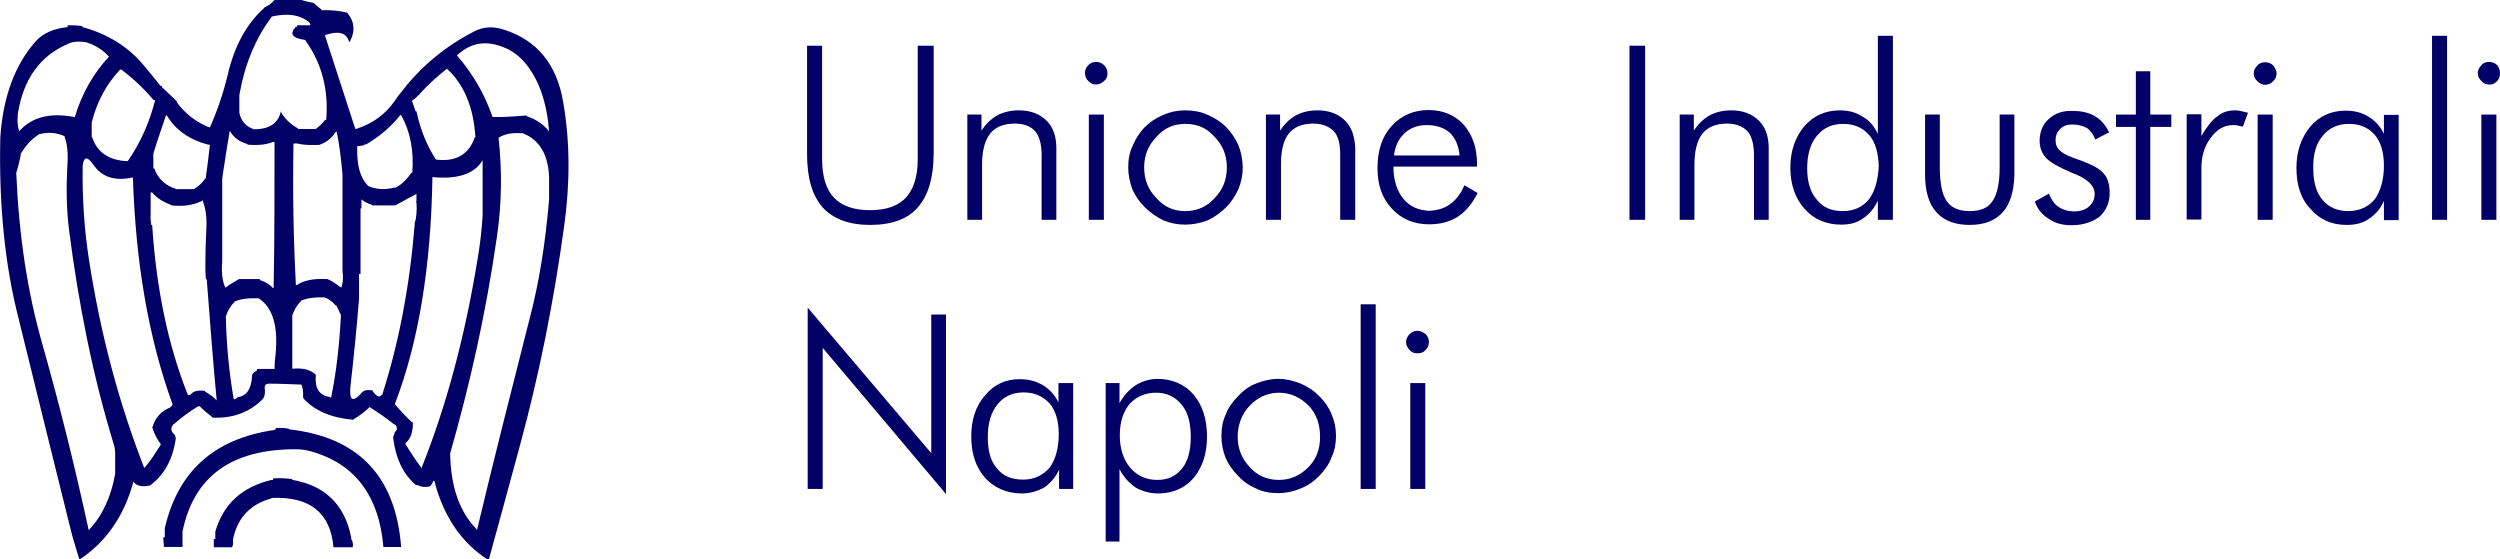 <?xml version="1.0" encoding="UTF-8"?> <svg xmlns="http://www.w3.org/2000/svg" xmlns:xlink="http://www.w3.org/1999/xlink" version="1.1" id="Livello_1" x="0px" y="0px" viewBox="0 0 831.4 186" style="enable-background:new 0 0 831.4 186;" xml:space="preserve"> <style type="text/css"> .st0{fill:#000066;} </style> <g> <polygon class="st0" points="813.8,11.9 808.8,11.9 808.8,73.1 813.8,73.1 813.8,11.9 "></polygon> <path class="st0" d="M792.8,38.1v6.4c-1.2-2.4-2.9-4.4-5-5.6c-2.1-1.4-4.7-2.1-7.8-2.1c-4.7,0-8.7,1.8-11.7,5.3 c-3,3.7-4.6,8.2-4.6,13.7c0,5.8,1.5,10.4,4.7,13.7c3,3.5,7,5.3,12,5.3c2.9,0,5.5-0.6,7.5-2.1c2.1-1.4,3.8-3.3,4.9-5.9v6.4h4.9v-35 H792.8L792.8,38.1z M772.4,45.2c2.1-2.6,5-4,8.7-4s6.5,1.2,8.7,3.7c2,2.4,3,5.8,3,10.2c0,4.6-1.1,8.4-3,11.1c-2.1,2.6-5.2,4-8.8,4 c-3.7,0-6.5-1.2-8.7-3.8c-2-2.4-3-5.9-3-10.4C769.2,51.5,770.2,47.8,772.4,45.2L772.4,45.2z"></path> <path class="st0" d="M753.3,28.2c1.1,0,2-0.5,2.7-1.2c0.6-0.6,1.1-1.5,1.1-2.6c0-0.9-0.5-1.8-1.1-2.6c-0.8-0.8-1.7-1.1-2.7-1.1 s-2,0.3-2.6,1.1c-0.8,0.8-1.2,1.7-1.2,2.6c0,1.1,0.5,2,1.2,2.6C751.4,27.7,752.3,28.2,753.3,28.2L753.3,28.2z"></path> <path class="st0" d="M743.3,36.7c-2.3,0-4.3,0.6-5.9,2c-1.8,1.2-3.5,3.5-5.3,6.5v-7.2h-4.9v35h4.9V55.9c0-4.1,1.1-7.5,3.2-10.2 c2-2.7,4.4-4.1,7.3-4.1c0.6,0,1.2,0,1.8,0.2c0.5,0.2,1.1,0.2,1.5,0.3l1.7-4.6c-0.8-0.2-1.4-0.3-2.1-0.5 C744.8,36.8,744.1,36.7,743.3,36.7L743.3,36.7z"></path> <polygon class="st0" points="755.8,38.1 750.8,38.1 750.8,73.1 755.8,73.1 755.8,38.1 "></polygon> <path class="st0" d="M830.5,26.9c0.6-0.6,0.9-1.5,0.9-2.6c0-0.9-0.3-1.8-0.9-2.6c-0.8-0.8-1.7-1.1-2.7-1.1c-1.1,0-2,0.3-2.6,1.1 c-0.8,0.8-1.2,1.7-1.2,2.6c0,1.1,0.5,2,1.2,2.6c0.6,0.8,1.5,1.2,2.6,1.2C828.9,28.2,829.8,27.7,830.5,26.9L830.5,26.9z"></path> <polygon class="st0" points="830.2,38.1 825.2,38.1 825.2,73.1 830.2,73.1 830.2,38.1 "></polygon> <polygon class="st0" points="547.1,15.2 541.9,15.2 541.9,73.1 547.1,73.1 547.1,15.2 "></polygon> <path class="st0" d="M491.2,55.7v-1.1c0-5.5-1.5-9.7-4.4-13.1c-2.9-3.2-6.9-4.9-11.7-4.9c-5,0-9.1,1.8-12.3,5.3 c-3.2,3.5-4.7,8.2-4.7,14c0,5.5,1.5,10,4.7,13.4c3.2,3.5,7.3,5.3,12.5,5.3c3.8,0,7-0.9,9.6-2.6c2.6-1.7,4.7-4.3,6.5-7.8l-4.4-2.6 c-1.2,2.9-2.9,5-4.9,6.4c-2,1.4-4.3,2-6.9,2.1c-3.5-0.2-6.4-1.4-8.5-4c-2.1-2.6-3.3-6.1-3.3-10.7H491.2L491.2,55.7z M467.1,44.3 c2-1.8,4.4-2.7,7.3-2.7c3.2,0,5.8,0.8,7.8,2.6c1.8,1.7,2.9,4.3,3.2,7.5h-21.8C463.9,48.6,465.2,46.1,467.1,44.3L467.1,44.3z"></path> <path class="st0" d="M611.9,36.7c-4.9,0-8.8,1.8-11.9,5.3c-3,3.7-4.6,8.2-4.6,13.7c0,5.8,1.7,10.4,4.7,13.7c3,3.5,7.2,5.3,12.2,5.3 c2.9,0,5.3-0.6,7.3-2.1c2.1-1.4,3.7-3.3,4.9-5.9v6.4h5V11.9h-5v32.6c-1.2-2.4-2.7-4.4-4.9-5.6C617.5,37.5,615,36.7,611.9,36.7 L611.9,36.7z M604.2,45.2c2.1-2.6,5-4,8.7-4c3.7,0,6.5,1.2,8.7,3.7c2.1,2.4,3,5.8,3.2,10.2c-0.2,4.6-1.2,8.4-3.2,11.1 c-2.1,2.6-5,4-8.7,4c-3.8,0-6.7-1.2-8.7-3.8C602,63.9,601,60.4,601,56C601,51.5,602,47.8,604.2,45.2L604.2,45.2z"></path> <path class="st0" d="M588.2,49.3c0-4-1.1-7-3.2-9.1c-2.3-2.3-5.3-3.5-9.3-3.5c-2.7,0-5.2,0.6-7.2,1.7c-2.1,1.2-3.8,2.9-5.2,5v-5.3 h-4.7v35h4.9V54.8c0-4.7,0.9-8.1,2.7-10.4c1.7-2.1,4.4-3.3,8.1-3.3c3,0,5.3,0.9,6.9,2.6c1.4,1.7,2.1,4.4,2.1,7.9v21.5h4.9V49.3 L588.2,49.3z"></path> <path class="st0" d="M669.9,38.1H665v17.5c0,5.3-0.8,9.1-2.4,11.3c-1.5,2.3-4,3.3-7.6,3.3c-3.5,0-6.1-1.1-7.6-3.3 c-1.5-2.1-2.3-5.9-2.3-11.3V38.1h-4.9V58c0,5.5,1.2,9.7,3.7,12.5c2.6,2.9,6.2,4.3,11.1,4.3c4.9,0,8.5-1.4,11.1-4.3 c2.4-2.7,3.7-7,3.8-12.5V38.1L669.9,38.1z"></path> <polygon class="st0" points="710.3,23.7 710.3,38.1 703.7,38.1 703.7,42.2 710.3,42.2 710.3,73.1 715.1,73.1 715.1,42.2 722.1,42.2 722.1,38.1 715.1,38.1 715.1,23.7 710.3,23.7 "></polygon> <path class="st0" d="M681.3,39.6c-2,1.8-3,4.3-3,7.3c0,2.3,0.8,4.1,2.1,5.6c1.5,1.5,4.1,3,7.8,4.6c0.3,0.2,0.8,0.3,1.2,0.5 c4.7,1.8,7.2,4.1,7.2,6.9c0,1.7-0.6,3-1.8,4.1c-1.2,1.1-2.9,1.7-4.9,1.7c-2.1,0-3.8-0.5-5.3-1.5c-1.4-0.9-2.4-2.4-3.2-4.4l-4.7,2.6 c0.9,2.6,2.4,4.4,4.7,5.8c2.1,1.5,4.6,2.1,7.6,2.1c3.8,0,6.9-1.1,9.3-2.9c2.1-2,3.3-4.6,3.3-7.8c0-2.7-0.6-5-2-6.5 c-1.4-1.7-4-3-7.8-4.4c-3.3-1.1-5.6-2.1-6.7-3.2c-1.1-0.9-1.5-2.1-1.5-3.5c0-1.5,0.5-2.7,1.5-3.7c1.1-1.1,2.4-1.5,4.1-1.5 c2,0,3.5,0.5,4.9,1.2c1.2,0.9,2.1,2.1,2.7,3.8l4.6-2.4c-1.1-2.3-2.6-4.1-4.6-5.3c-2-1.2-4.4-1.8-7.3-1.8 C686.2,36.7,683.5,37.6,681.3,39.6L681.3,39.6z"></path> <path class="st0" d="M273.6,15.2h-5.2v36.1c0,7.9,1.7,13.7,5.2,17.7c3.5,3.8,8.7,5.8,15.8,5.8c7.2,0,12.5-2,15.8-5.8 c3.5-4,5.2-9.7,5.3-17.7V15.2h-5.3V53c0,5.8-1.4,10-4,12.8c-2.6,2.7-6.5,4.1-11.9,4.1c-5.3,0-9.3-1.4-11.9-4.1c-2.6-2.7-4-7-4-12.8 V15.2L273.6,15.2z"></path> <path class="st0" d="M361.9,26.9c0.8,0.8,1.5,1.2,2.6,1.2s2-0.5,2.7-1.2c0.8-0.6,1.1-1.5,1.1-2.6c0-0.9-0.3-1.8-1.1-2.6 c-0.8-0.8-1.7-1.1-2.7-1.1s-1.8,0.3-2.6,1.1c-0.8,0.8-1.1,1.7-1.1,2.6C360.9,25.4,361.2,26.3,361.9,26.9L361.9,26.9z"></path> <path class="st0" d="M344.3,43.7c1.4,1.7,2.1,4.4,2.1,7.9v21.5h4.9V49.3c0-4-1.1-7-3.2-9.1c-2.3-2.3-5.3-3.5-9.3-3.5 c-2.7,0-5.2,0.6-7.2,1.7c-2.1,1.2-3.8,2.9-5.2,5v-5.3h-4.7v35h4.9V54.8c0-4.7,0.9-8.1,2.7-10.4c1.7-2.1,4.4-3.3,8.1-3.3 C340.5,41.1,342.8,42,344.3,43.7L344.3,43.7z"></path> <polygon class="st0" points="362.1,38.1 362.1,73.1 367.1,73.1 367.1,38.1 362.1,38.1 "></polygon> <path class="st0" d="M425.7,38.1H421v35h5V54.8c0-4.7,0.8-8.1,2.6-10.4c1.7-2.1,4.4-3.3,8.1-3.3c3,0,5.3,0.9,6.9,2.6 s2.1,4.4,2.1,7.9v21.5h5V49.3c-0.2-4-1.2-7-3.3-9.1c-2.3-2.3-5.3-3.5-9.3-3.5c-2.7,0-5.2,0.6-7.2,1.7c-2.1,1.2-3.8,2.9-5.2,5V38.1 L425.7,38.1z"></path> <path class="st0" d="M411.9,48.4c-1.1-2.3-2.3-4.3-4.1-6.1c-1.8-1.8-4-3.2-6.2-4.1c-2.3-1.1-4.9-1.5-7.5-1.5 c-2.6,0-4.9,0.5-7.2,1.5c-2.3,0.9-4.4,2.3-6.2,4.1c-1.7,1.7-3,3.8-4,6.1c-1.1,2.3-1.5,4.7-1.5,7.3c0,2.4,0.5,4.9,1.4,7.3 c0.9,2.1,2.3,4.1,4.1,5.9c1.8,1.8,4,3.3,6.2,4.4c2.3,0.9,4.6,1.4,7.2,1.4c2.6,0,5-0.5,7.5-1.4c2.3-1.1,4.4-2.6,6.2-4.4 c1.8-1.8,3-3.8,4.1-6.1c0.9-2.3,1.4-4.7,1.4-7.2C413.2,53.1,412.8,50.7,411.9,48.4L411.9,48.4z M384.6,45.5 c2.6-2.9,5.6-4.3,9.6-4.3c4,0,7.2,1.4,9.7,4.3c2.7,2.7,4.1,6.1,4.1,10.2c0,4.1-1.4,7.5-4.1,10.2c-2.6,2.9-5.9,4.3-9.7,4.3 c-4,0-7-1.4-9.6-4.3c-2.7-2.7-4.1-6.1-4.1-10.2C380.5,51.6,381.9,48.3,384.6,45.5L384.6,45.5z"></path> <path class="st0" d="M88.1,2.4c-0.2,0-0.2,0-0.2,0.2l0,0c-6.1,5.5-10,12.9-12.2,22.4c-1.5,6.2-3.5,12-5.9,17.4 c-0.3-0.2-0.5-0.2-0.6-0.2c-4.3-1.8-7.8-4.6-10.4-8.2c0-0.2,0-0.3,0-0.3c-0.3-0.3-0.6-0.6-0.9-0.8c0-0.2,0-0.3-0.2-0.3 c-1.4-1.2-2.4-2.4-3.8-3.5c0-0.3,0-0.3-0.2-0.5c0,0-0.2-0.2-0.3,0c-1.8-2.3-3.5-4.4-5.3-6.5c-5-6.2-11.9-10.7-20.7-13.1V8.7 c-1.7-0.3-3.3-0.3-4.9-0.3c0,0.2,0,0.3,0,0.6c-4.6,0.5-8.1,2-10.5,4.6C5.1,21.3,1,32,0.1,45.7C-0.4,67.9,1.6,87.8,6,105.2 c5.8,23.6,11.6,47.2,17.4,70.5c0.9,3.7,2,7,3,10.4c9-5.9,14.9-14.6,18-26l0.3,0.5c1.1,1.1,2.9,1.4,5.3,0.8l0.2-0.2 c4.4-3.3,7.2-8.4,8.2-14.9c0.2-0.9-0.2-1.8-0.9-2.3c-0.8-1.1-0.6-2,0.2-2.9c0,0,0.2-0.2,0.3-0.2c2.4-2.1,5-4,7.9-5.8 c0.2,0,0.3,0,0.5,0c1.4,1.4,2.9,2.6,4.4,3.8c0.2,0,0.3,0,0.5,0c6.5,0.2,11.9-2,16-6.1c0.6-0.6,0.9-1.7,0.8-3.2 c-0.3-1.4,0.2-2,1.4-2c0.2,0,0.3,0,0.6,0c3.3,0,6.7,0.2,10.2,0.3v0.2c0.3,0.6,0.6,1.8,0.5,4c0,0.2,0.2,0.3,0.2,0.5 c3.8,4.1,9.3,6.4,16.6,7c0-0.3,0-0.3,0.2-0.3c2-1.2,3.8-2.6,5.3-4.1c-0.2,0.2-0.2,0.2,0,0.3c2.7,1.7,5.3,3.5,7.8,5.5 c0.2,0,0.3,0.2,0.5,0.2c0.8,0.9,0.8,1.7,0,2.4c-0.2,0.3-0.3,0.6-0.3,0.9c-0.3,0.6-0.5,1.1-0.3,1.4c0.8,6.5,3.2,11.7,7.5,15.4 c0.2,0,0.3,0,0.5,0c1.1,0.6,2.3,0.8,4.1,0.5c0.5-0.5,0.9-0.9,1.1-1.7c0.2-0.3,0.3-0.3,0.5,0c3,11.7,9.1,20.6,18,26.2 c3.5-12.6,7-25.6,10.5-38.5c6.2-22.8,11.1-47,14.6-72.5c2-14.3,2-28-0.3-41.3c-2.1-12.6-8.7-20.7-19.9-24.2 c-3.5-1.1-6.7-0.9-9.6,0.6c-9.6,4.9-17.7,11.6-24.1,19.9c-0.9,1.1-1.7,2.1-2.4,3.2c-3,4.4-7.3,7.6-12.9,9.4c-0.2,0-0.2,0-0.3-0.2 c-3.3-10.2-6.7-20.6-10-30.8c0-0.2,0.2-0.3,0.2-0.3c4.3-1.4,6.9-0.8,7.8,2.3c0.2,0,0.3,0,0.3-0.2c1.8-3.3,1.5-6.5-0.8-9.3l-0.2-0.2 c-2.4-0.6-5.2-0.9-8.2-0.8c-0.2,0-0.3,0-0.3-0.2c-0.9-0.8-1.8-1.5-2.7-2.3c0,0-0.2,0-0.3,0c-1.5-0.3-2.9-0.6-4-1.1 c-0.3,0-0.3,0-0.5,0c-2.7,0-5.3,0-7.9,0c-0.6,0.6-1.2,1.2-1.8,1.7C88.7,2,88.4,2.3,88.1,2.4L88.1,2.4z M90.2,5.8 c0,0,0.2-0.2,0.2-0.3c5.2-1.2,9.3-0.6,12.3,1.8c0.3,0.3,0.5,0.6,0.5,1.1c-0.3,0-0.5,0-0.6,0c-1.4,0-2.6,0-3.8,0c0,0.2,0,0.3,0,0.6 c-0.3-0.2-0.3,0-0.5,0c-2.1,2.3-1.1,3.7,3.3,4.3c0,0.2,0,0.3,0.2,0.5c5.2,7.3,7.5,16,6.7,26c-0.2,0-0.3,0.2-0.5,0.2 c-0.8,1.1-1.8,2-3,2.9c-0.2,0-0.3,0-0.5,0c-1.8,0-3.7,0-5.3,0c-0.2-0.2-0.2-0.3-0.3-0.3c-2.4-1.4-4.3-3.2-5.6-5.6 c0,0.2,0,0.3,0,0.5c-1.1,3.8-4.1,5.5-8.8,5.5c-0.2,0-0.3,0-0.5-0.2c-2.4-0.9-3.8-2.6-4.4-5.3c0-0.2,0-0.3,0-0.5c0-1.2,0-2.6,0-4 c0-0.2,0-0.3,0-0.5c0-0.3,0-0.6,0-0.9C81.4,21.3,85,12.8,90.2,5.8L90.2,5.8z M39.8,23.3c0.2-0.2,0.3-0.2,0.5-0.2 c4,3,7.6,6.4,10.8,10.2c0.2,0,0.3,0,0.5,0c-2,7.8-5,14.3-9,20.1c0,0-0.2,0.2-0.3,0.2c-6.1-0.3-9.9-2.9-11.6-7.8 c0-0.2,0-0.2-0.2-0.2c0-1.5,0-2.9,0-4.4c0-0.2,0-0.3,0-0.5C32.3,33.6,35.5,27.9,39.8,23.3L39.8,23.3z M36,18.6c0,0,0.2,0.2,0.3,0.2 c-5,5.3-9,12-11.4,20.1c-0.2,0-0.2,0-0.3,0c-7.9-1.5-13.9,0-18.1,4.6c0,0.2-0.2,0.2,0,0.3c-0.6-1.4-0.8-3.2-0.6-5.3 c0-0.2,0-0.3,0-0.5c1.8-11.7,7.5-19.5,16.7-23.4c1.5-0.8,3.5-0.9,5.9-0.6C31.4,14.9,34,16.4,36,18.6L36,18.6z M55.2,38.4 c0,0,0.2,0,0.3,0c2.9,4.9,7.6,8.1,13.7,9.7c0.2,0,0.3,0,0.6,0c-0.3,3-0.8,6.9-1.4,11.3h-0.2c-0.9,1.4-2,2.4-3.3,3.2 c-0.2,0-0.2,0.2-0.2,0.3c-1.8,0-3.7,0-5.3,0c-0.3,0-0.5,0-0.6,0c-3.7-1.1-6.2-3.3-7.5-6.9c-0.2,0-0.3,0-0.3,0c0-1.5,0-3,0-4.4 c0-0.2,0-0.3,0-0.5C52.3,46.7,53.8,42.6,55.2,38.4L55.2,38.4z M6.9,51.6c0-0.2,0-0.3,0-0.5c1.5-2.4,3.3-4.6,5.6-6.1 c0.2-0.2,0.2-0.2,0.3-0.3c3.2-0.9,6.1-0.6,8.7,0.6c0,0,0,0.2,0,0.3c0.9,2.4,1.2,5.5,0.9,9.4C22,62.3,22.1,69.3,22.9,76 c3.3,25.9,8.2,49.9,15.1,72.3c0.2,0.8,0.3,1.5,0.3,2.4c0,2,0,4,0,5.9c0,0.2,0,0.3,0,0.5c0,0.2,0,0.3,0,0.5 c-1.4,7.8-4.3,14-8.8,18.7c-4.6-21.2-9.7-41.7-15.4-61.8C9.2,97.4,6.3,78.6,5.4,57.5C6,55.6,6.5,53.6,6.9,51.6L6.9,51.6z M56.8,68.1c0,0,0,0,0.2,0.2c4.3,0.5,7.6-0.2,10.2-1.5c0-0.2,0-0.3,0-0.5c1.2,2.7,1.7,6.1,1.4,10.4c-0.2,3.8-0.3,7.6-0.3,11.3 c0,1.7,0,3.3,0.2,4.9h0.3c0,0.2,0,0.3,0,0.6c1.1,14.2,2.1,27.6,3.3,40c0,0,0-0.2,0-0.3c-1.1-1.2-2.4-2.1-3.8-2.9l-0.2-0.3 c-2.1-0.3-3.8,0-4.7,1.2l-0.9,0.2c-6.5-16.3-10.5-35-11.9-56.6h-0.3c-0.2-1.2-0.3-2.6-0.2-3.8c0-0.3,0-0.5,0-0.6c0-1.4,0-2.9,0-4.4 c0-0.2,0-0.3,0-0.5c0-0.6,0-1.1,0-1.5c0.2,0,0.2,0,0.5,0C52.1,65.8,54.1,67.1,56.8,68.1L56.8,68.1z M31,54.7 c2.9,4.3,7.3,5.6,13.2,4.3c0.9,28.3,5.2,53.4,13.1,75.2c0.2,0.6-0.2,0.9-0.9,1.4c-2.7,1.1-4.7,3.2-5.6,6.2c0,0.2,0,0.2-0.2,0.2 c0.6,2,1.5,3.8,2.7,5.5c0,0,0.2,0.2,0.2,0.3c-1.7,2.7-3.3,5.3-5.3,7.6c-0.2,0-0.2,0.2-0.2,0.3c-8.2-21-14.5-44-18.4-69.3 c-1.5-9.6-2.3-20.1-2.1-31.4C27.9,52.1,29,51.9,31,54.7L31,54.7z M98.1,47.7c0.2,0,0.3,0,0.6,0c2,0.5,4.3,0.6,6.9,0.5 c0.2,0,0.2,0,0.5,0c2.4-0.8,4.3-2.3,5.5-4.3c0.2,0,0.2-0.2,0.3-0.2c1.1,4.6,1.5,9.3,2,14.3c0,0.2,0,0.3,0,0.5c0,10,0,20.2,0,30.4 c0,0.2,0,0.3,0,0.5s0,0.3,0,0.5c0.3,2.4,0.2,4.3-0.5,5.9c0-0.2,0-0.3-0.2-0.3c-1.4-1.1-2.7-2-4.3-2.7c-0.2,0-0.3,0-0.5,0 c-4.3-0.2-7.5,0.5-9.7,2h-0.3c-0.8-15.2-1.1-30.9-0.8-47C97.8,47.7,98,47.7,98.1,47.7L98.1,47.7z M90.8,47.2c0.2,0,0.3,0,0.5,0 c0,16.1,0,32.3-0.3,48.6h-0.2c-1.1-1.2-2.6-2.1-4.4-2.7c0,0,0-0.2,0-0.3c-2.1,0-4.3,0-6.4,0c-0.2,0-0.3,0-0.5,0 c-1.5,0.9-3,1.7-4.3,2.7c-0.2,0-0.2,0.2-0.2,0.3c-1.1-2.3-1.4-5.2-1.1-8.8c0-0.2,0-0.3,0-0.5s0-0.5,0-0.6c0-6.9,0-13.7,0-20.6 c0-0.2,0-0.3,0-0.5c0-1.8,0-3.7,0-5.5c0.8-5,1.5-10.2,2.4-15.1c0-0.3,0-0.5,0.2-0.6c1.2,2.1,3,3.5,5.8,4.3c0,0,0,0,0,0.2 C85.9,48.4,88.7,48.1,90.8,47.2L90.8,47.2z M118.8,49.6c0-0.2,0-0.3,0-0.5c0-0.2,0-0.3,0-0.5c0.8,0,1.5-0.2,2.3-0.3l0.2-0.3 c0.2,0,0.3,0,0.5,0c4.4-2.6,8.2-5.8,11.3-9.7c0.2,0,0.3,0,0.3,0c3,5.3,4.3,11.7,3.7,19.2c-0.2-0.2-0.3,0-0.3,0 c-1.4,2-3,3.7-5.2,4.9c-0.2,0-0.3,0-0.5,0c-3.2,0.8-6.2,0.6-8.8-0.6c0-0.2,0-0.3-0.2-0.3C119.7,58.8,118.7,54.8,118.8,49.6 L118.8,49.6z M120.2,69.3c0-0.3,0-0.5,0-0.6c0-0.8,0-1.5,0-2.4c0.9,0.8,2.1,1.4,3.5,1.8c0,0,0,0,0,0.2c2.4,0,4.9,0,7.3,0 c0.2,0,0.3,0,0.5,0c3-1.7,5.3-2.9,7-3.8v0.9c0,0.5,0,0.9,0,1.5c-0.2,0.2-0.2,0.3,0,0.5c0.2,2.7,0,5-0.6,6.9c0,0.2,0,0.3,0,0.5 c-1.7,20.7-5.3,39.4-10.8,56.5c-0.2,0-0.2,0-0.3,0.2c-0.8,0.8-1.8,0.2-3-1.7c-1.8-0.2-2.9,0-3.5,0.8c-2.9,3.3-4.1,2.7-3.8-1.7 c1.1-9.7,2.1-19.5,2.9-29.5c0-0.2,0-0.3,0-0.5c0-0.2,0-0.3,0-0.5c0-2.4,0-4.9,0-7.3c0.2,0,0.3,0,0.5,0c0-0.3,0-0.5,0-0.6 c0-3.7,0-7.5,0-11.3c0-0.2,0-0.3,0-0.5c0-1.4,0-2.6,0-4c0-0.2,0-0.3,0-0.5c0-1.5,0-3.3,0-4.9C119.9,69.3,120,69.3,120.2,69.3 L120.2,69.3z M169.4,16.6c2,1.1,3.8,2.6,5.3,4.4c4.6,5.6,7.2,13.2,7.9,22.7c-1.8-2.3-4.3-4-7.3-5c-0.2-0.2-0.2-0.2-0.2-0.3 c-3,0.2-5.9,0.5-8.4,0.5l0,0c-0.9,0-1.7,0-2.4,0c-0.2,0-0.3,0-0.5,0c-2.7-7.8-6.7-14.5-11.6-20.2c-0.2,0-0.2-0.2-0.2-0.3 C157,13.7,162.7,13.2,169.4,16.6L169.4,16.6z M158.1,45.7c-0.3,0-0.3,0-0.3,0.2c-2,5.5-6.1,7.9-12.5,7.2c-0.2,0-0.3,0-0.3,0 c-3-4.6-5.2-9.9-6.5-16.1c-0.3,0-0.3,0-0.3,0c-0.5-1.4-0.8-2.4-1.2-3.5c0.8-0.5,1.5-1.1,2.1-1.8c0,0,0.2-0.2,0.3,0 c0-0.3,0-0.3,0.2-0.5c2.7-3,5.8-5.8,9.1-8.4c0,0.2,0,0.3,0.2,0.3C154.3,28.2,157.5,35.6,158.1,45.7L158.1,45.7z M173.2,44.3 c0.3,0,0.5,0,0.6,0c5.5,2.1,8.4,6.9,8.8,14.2c0,0.2,0,0.3,0,0.5c0,2.3,0,4.6,0,6.9c0,0.2,0,0.3,0,0.5c-1.2,14.3-3.3,27.6-6.5,39.7 c-5.9,23.3-11.9,46.7-17.5,70.3c0-0.3-0.2-0.5-0.2-0.5c-5.6-5.8-8.5-14-8.7-25.1c6.5-22.7,11.9-46.6,15.5-71.7 c1.7-11.3,1.8-22.4,0.6-33.3C167.7,44.6,170.1,44.1,173.2,44.3L173.2,44.3z M143.8,59.4c0-0.2,0-0.3,0-0.5c8.5,0.8,14-1.1,16.7-5.6 V54c0,0.9,0,2,0,2.9c0,4.7,0,9.4,0,14.3c0,0.2,0,0.3,0,0.5c-0.3,5-0.9,10-1.7,14.6c-4.1,25.1-10.2,48.3-18.6,69.3 c-0.2,0-0.2,0-0.2-0.2c-1.8-2.4-3.5-5-5.2-7.8c0-0.2,0-0.2,0.2-0.3c1.5-1.4,2.3-3.5,2.3-6.5c0-0.2,0-0.3-0.2-0.3 c-2-1.8-4-4-5.8-6.1C139.4,113.3,143.3,88.1,143.8,59.4L143.8,59.4z M108.5,99.1c1.1,0.6,2.3,1.4,3,2.4c0.2,0,0.2,0,0.3,0 c0.5,0.9,0.9,1.8,1.4,2.9c0,0.2,0,0.2,0.2,0.2c-0.5,9.7-1.5,19-3.3,27.7l-0.5-0.3c-3.3-0.5-4.9-2.7-4.6-6.9c0-0.2,0-0.3,0-0.5 c-1.5-1.5-4.1-2.3-7.3-2c-0.3,0-0.3,0-0.5,0c0-5.6,0-11.4,0-17.2c0-0.2,0-0.3,0-0.5c0.6-1.8,1.5-3.3,2.7-4.6c0.2,0,0.2-0.2,0.2-0.3 c2.1-0.9,4.7-1.2,7.9-1.1C108,99.1,108.3,99.1,108.5,99.1L108.5,99.1z M91.6,118.3c-0.2,1.5-0.3,3-0.3,4.4c-0.2,0-0.3,0-0.5,0 c-1.8,0-3.7,0-5.3,0c0,0.2,0,0.3,0,0.5c-1.1,0.5-1.7,1.1-1.7,2c-0.2,4.1-1.7,6.4-4.7,6.9c-0.3,0.2-0.5,0.3-0.6,0.5 c-0.5,0.2-0.8,0.2-0.8,0c-1.5-8.7-2.4-17.8-2.6-27.4c0.6-1.8,1.5-3.3,2.7-4.6c0.2,0,0.2-0.2,0.2-0.3c2-0.9,4.4-1.2,7.5-1.1 c0.2,0,0.3,0,0.5,0C90.8,102.3,92.6,108.7,91.6,118.3L91.6,118.3z"></path> <path class="st0" d="M127.5,181.9h5.9c-1.8-23.6-14.3-36.5-37.1-39.1l-0.2-0.2c-1.4-0.3-2.9-0.3-4.4-0.3c0,0.2,0,0.3,0,0.5 c-0.2,0-0.3,0-0.5,0.2c-20.1,2.9-32.1,13.9-36.4,32.7c0,0.9,0,1.7,0,2.4c0,0.2,0,0.3,0,0.6c0,0-0.2,0-0.5,0c0,1.1,0.2,2.1,0.2,3.2 h6.2c0-1.7,0-3.5,0-5.2c3.8-18.3,16.3-27.4,37.9-27.3c2.1,0,4.3,0.5,6.2,1.1C118.7,155,126.1,165.5,127.5,181.9L127.5,181.9z"></path> <path class="st0" d="M90.8,159.1c0,0.2,0,0.3,0,0.5c-0.2,0-0.3,0-0.5,0c-9.7,2.3-16,7.9-18.7,17.2c0,0.6,0,1.2,0,2 c0,0.2,0,0.3,0,0.5c-0.2,0-0.3,0-0.5,0c0,0.9,0,1.8,0,2.7h6.1c0-0.3,0.2-0.5,0.3-0.9c0-0.2,0-0.3,0-0.3c0-0.3,0-0.5,0-0.6 c0-0.3,0-0.6,0-0.9c1.5-7.2,5.8-11.6,12.6-13.5c0.2,0,0.2-0.2,0.2-0.2c12.8-0.6,19.6,5,20.6,16.4h6.4c0.2-1.1,0-2.1-0.5-2.7 c0-0.2,0-0.3,0-0.5c-2.1-11-8.8-17.4-19.6-19.2v-0.3C95.1,159.1,92.9,158.9,90.8,159.1L90.8,159.1z"></path> <path class="st0" d="M474.1,111.1c-0.8-0.6-1.7-1.1-2.7-1.1s-2,0.5-2.6,1.1c-0.8,0.8-1.2,1.7-1.2,2.6c0,1.1,0.5,2,1.2,2.7 c0.6,0.8,1.5,1.1,2.6,1.1s2-0.3,2.7-1.1c0.8-0.8,1.1-1.7,1.1-2.7C475.2,112.8,474.9,111.9,474.1,111.1L474.1,111.1z"></path> <polygon class="st0" points="457.5,101.2 452.5,101.2 452.5,162.6 457.5,162.6 457.5,101.2 "></polygon> <path class="st0" d="M438.8,131.8c-2-2-4-3.3-6.4-4.3c-2.3-0.9-4.7-1.5-7.3-1.5s-5,0.6-7.3,1.5c-2.3,0.9-4.3,2.3-6.1,4.3 c-1.7,1.7-3.2,3.7-4,5.9c-1.1,2.3-1.5,4.7-1.5,7.3c0,2.6,0.5,5,1.4,7.3c0.9,2.1,2.3,4.1,4.1,5.9c1.8,2,3.8,3.3,6.1,4.3 c2.3,1.1,4.7,1.5,7.3,1.5c2.4,0,5-0.5,7.3-1.5c2.4-0.9,4.4-2.3,6.4-4.3c1.7-1.8,3.2-3.8,4-6.1c1.1-2.3,1.5-4.7,1.5-7.2 c0-2.6-0.5-4.9-1.5-7.2C442,135.6,440.5,133.5,438.8,131.8L438.8,131.8z M435.2,134.9c2.6,2.7,3.8,6.2,3.8,10.4c0,4-1.2,7.3-3.8,10 c-2.9,2.9-6.1,4.3-9.9,4.3c-3.8,0-7.2-1.4-9.7-4.3c-2.6-2.7-4-6.1-4-10c0-4.1,1.4-7.6,4-10.4c2.6-2.7,5.9-4.3,9.7-4.3 C429.1,130.6,432.4,132.1,435.2,134.9L435.2,134.9z"></path> <polygon class="st0" points="474,127.4 469,127.4 469,162.6 474,162.6 474,127.4 "></polygon> <path class="st0" d="M372.3,134.1v-6.7h-4.6v52.7h4.6V156c1.4,2.7,3.2,4.6,5.3,6.1c2.1,1.2,4.7,2,7.5,2c5,0,9-1.8,11.9-5.2 c2.9-3.5,4.4-8.1,4.4-13.7c0-5.8-1.5-10.4-4.4-13.9c-3-3.5-7.2-5.3-12-5.3c-2.7,0-5.2,0.8-7.3,2.1 C375.5,129.6,373.7,131.5,372.3,134.1L372.3,134.1z M384.5,130.6c3.5,0,6.4,1.4,8.5,4c2.1,2.6,3,6.1,3,10.7c0,4.4-0.9,8.1-2.9,10.5 c-2.1,2.6-4.7,3.8-8.2,3.8c-3.8,0-6.7-1.4-9-4c-2.3-2.7-3.5-6.4-3.5-10.8c0-4.4,1.1-7.8,3.2-10.4 C377.8,132,380.7,130.6,384.5,130.6L384.5,130.6z"></path> <polygon class="st0" points="314.6,104.6 309.7,104.6 309.7,150.7 268.6,102.3 268.6,162.6 273.6,162.6 273.6,115.7 314.6,164.3 314.6,104.6 "></polygon> <path class="st0" d="M323,145.2c0,5.6,1.5,10.2,4.6,13.7c3,3.3,7.2,5.2,12.2,5.2c2.9,0,5.3-0.8,7.5-2c2.1-1.5,3.7-3.3,4.9-5.9v6.4 h4.7v-35.2H352v6.4c-1.2-2.4-2.9-4.3-5-5.6c-2.3-1.4-4.9-2.1-7.8-2.1c-4.9,0-8.7,1.8-11.7,5.5C324.5,135,323,139.6,323,145.2 L323,145.2z M331.5,155.7c-2.1-2.4-3-5.8-3-10.4c0-4.6,1.1-8.2,3.2-10.8c2.1-2.6,5-4,8.7-4c3.5,0,6.4,1.2,8.7,3.7 c2,2.4,3,5.9,3,10.2c0,4.7-1.1,8.4-3,11.1c-2.3,2.6-5.2,4-8.8,4C336.4,159.5,333.5,158.3,331.5,155.7L331.5,155.7z"></path> </g> </svg> 